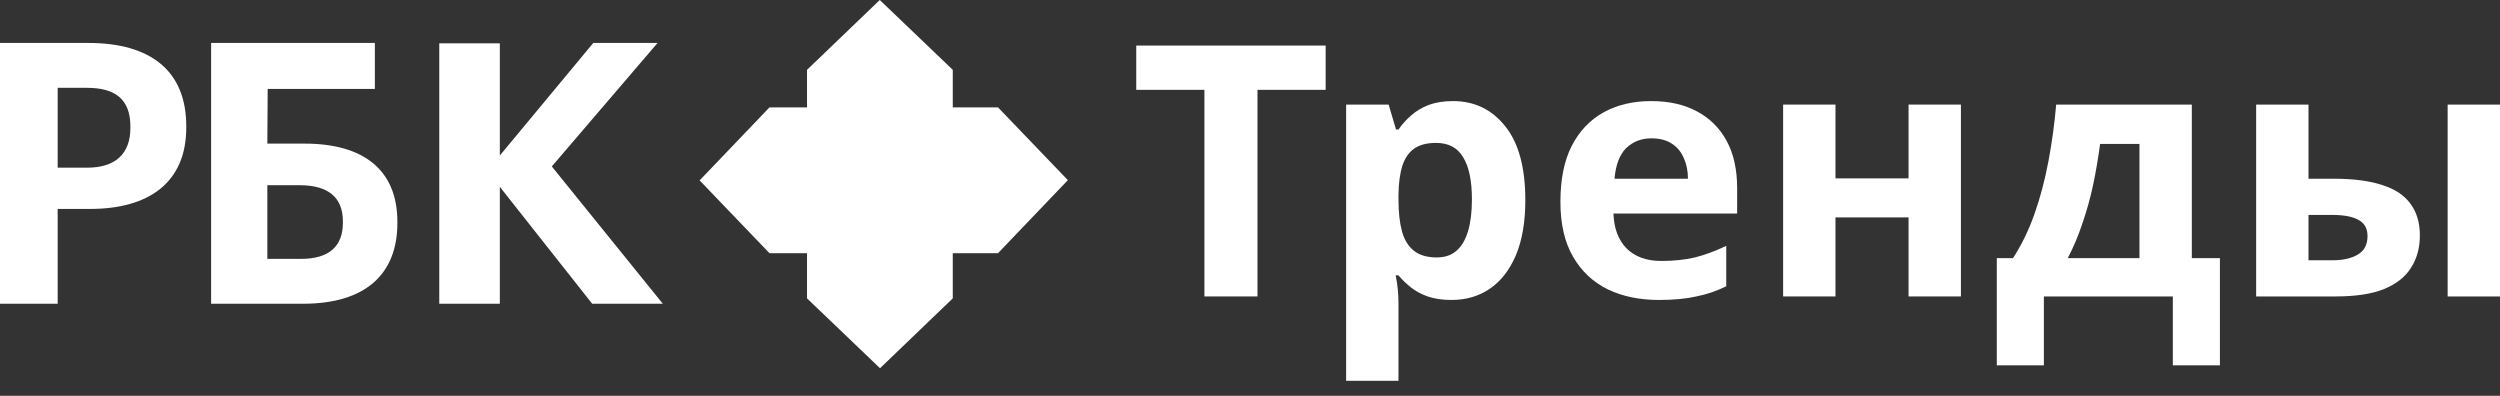 <?xml version="1.0" encoding="UTF-8"?> <svg xmlns="http://www.w3.org/2000/svg" width="120" height="19" viewBox="0 0 120 19" fill="none"><rect x="0" y="0" width="120" height="19" fill="#333333" stroke="none"/> <path fill-rule="evenodd" clip-rule="evenodd" d="M4.178 8.049C5.536 8.049 6.259 7.384 6.259 6.141V6.071C6.259 4.741 5.502 4.216 4.178 4.216H2.768V8.049H4.178ZM0 2.062H4.247C7.239 2.062 8.941 3.41 8.941 6.054V6.124C8.941 8.767 7.136 10.028 4.333 10.028H2.768V14.579H0V2.062Z" fill="white"></path> <path fill-rule="evenodd" clip-rule="evenodd" d="M14.452 12.426C15.784 12.426 16.459 11.831 16.459 10.693V10.623C16.459 9.502 15.784 8.89 14.384 8.89H12.832V12.426H14.452ZM14.553 14.579H10.133V2.062H17.994V4.268H12.849L12.832 6.894H14.637C17.421 6.894 19.074 8.137 19.074 10.64V10.71C19.074 13.161 17.539 14.579 14.553 14.579Z" fill="white"></path> <path fill-rule="evenodd" clip-rule="evenodd" d="M21.085 2.08H23.992V7.464L28.477 2.062H31.563L26.486 7.989L31.815 14.579H28.424L23.992 8.968V14.579H21.085V2.08Z" fill="white"></path> <path d="M38.737 3.352L42.229 0L45.733 3.352V5.155H47.905L51.257 8.647L47.905 12.152H45.733V14.322L42.241 17.675L38.737 14.322V12.152H36.934L33.582 8.659L36.934 5.155H38.737V3.352Z" fill="white"></path> <path d="M60.359 14.229H57.812V4.312H54.54V2.187H63.631V4.312H60.359V14.229Z" fill="white"></path> <path d="M69.742 4.852C70.776 4.852 71.614 5.257 72.255 6.066C72.896 6.865 73.216 8.045 73.216 9.608C73.216 10.654 73.064 11.537 72.761 12.256C72.457 12.964 72.041 13.499 71.513 13.858C70.984 14.218 70.371 14.398 69.674 14.398C69.236 14.398 68.853 14.342 68.527 14.229C68.212 14.117 67.942 13.971 67.718 13.791C67.493 13.611 67.296 13.42 67.127 13.217H66.992C67.037 13.431 67.071 13.656 67.094 13.892C67.116 14.117 67.127 14.342 67.127 14.567V18.277H64.614V5.02H66.655L67.009 6.218H67.127C67.296 5.971 67.498 5.746 67.734 5.543C67.971 5.33 68.252 5.161 68.578 5.037C68.915 4.914 69.303 4.852 69.742 4.852ZM68.932 6.859C68.493 6.859 68.145 6.949 67.886 7.129C67.628 7.309 67.436 7.584 67.313 7.955C67.2 8.315 67.138 8.77 67.127 9.321V9.591C67.127 10.187 67.183 10.693 67.296 11.109C67.408 11.514 67.6 11.823 67.869 12.037C68.139 12.251 68.505 12.357 68.966 12.357C69.348 12.357 69.663 12.251 69.91 12.037C70.158 11.823 70.343 11.508 70.467 11.092C70.591 10.676 70.652 10.17 70.652 9.574C70.652 8.675 70.512 8 70.231 7.55C69.961 7.089 69.528 6.859 68.932 6.859Z" fill="white"></path> <path d="M79.251 4.852C80.106 4.852 80.837 5.015 81.444 5.341C82.062 5.667 82.54 6.139 82.877 6.758C83.215 7.376 83.383 8.135 83.383 9.035V10.249H77.446C77.469 10.957 77.677 11.514 78.07 11.919C78.475 12.324 79.032 12.526 79.74 12.526C80.336 12.526 80.876 12.47 81.359 12.357C81.843 12.234 82.343 12.048 82.86 11.801V13.74C82.411 13.965 81.933 14.128 81.427 14.229C80.932 14.342 80.331 14.398 79.622 14.398C78.7 14.398 77.885 14.229 77.177 13.892C76.468 13.544 75.912 13.021 75.507 12.324C75.102 11.626 74.9 10.749 74.9 9.692C74.9 8.613 75.079 7.719 75.439 7.011C75.81 6.291 76.322 5.751 76.974 5.392C77.626 5.032 78.385 4.852 79.251 4.852ZM79.268 6.64C78.784 6.64 78.38 6.797 78.053 7.112C77.739 7.427 77.553 7.916 77.497 8.579H81.022C81.022 8.208 80.954 7.876 80.82 7.584C80.696 7.292 80.505 7.061 80.246 6.893C79.987 6.724 79.662 6.64 79.268 6.64Z" fill="white"></path> <path d="M88.103 5.02V8.562H91.611V5.02H94.124V14.229H91.611V10.435H88.103V14.229H85.59V5.02H88.103Z" fill="white"></path> <path d="M105.207 5.02V12.391H106.556V17.535H104.296V14.229H98.106V17.535H95.846V12.391H96.622C97.027 11.773 97.37 11.07 97.651 10.283C97.932 9.484 98.157 8.635 98.326 7.736C98.494 6.836 98.618 5.931 98.697 5.02H105.207ZM100.805 6.909C100.715 7.584 100.603 8.242 100.468 8.883C100.333 9.513 100.164 10.12 99.962 10.704C99.771 11.289 99.534 11.851 99.253 12.391H102.694V6.909H100.805Z" fill="white"></path> <path d="M108.295 14.229V5.02H110.808V8.579H112.022C112.967 8.579 113.743 8.68 114.35 8.883C114.957 9.074 115.407 9.372 115.699 9.777C116.003 10.182 116.154 10.688 116.154 11.295C116.154 11.891 116.014 12.408 115.733 12.846C115.463 13.285 115.03 13.628 114.434 13.875C113.849 14.111 113.074 14.229 112.107 14.229H108.295ZM111.972 12.492C112.466 12.492 112.866 12.402 113.169 12.222C113.484 12.043 113.641 11.745 113.641 11.329C113.641 10.969 113.495 10.71 113.203 10.553C112.922 10.395 112.5 10.316 111.938 10.316H110.808V12.492H111.972ZM117.487 14.229V5.02H120V14.229H117.487Z" fill="white"></path> </svg> 